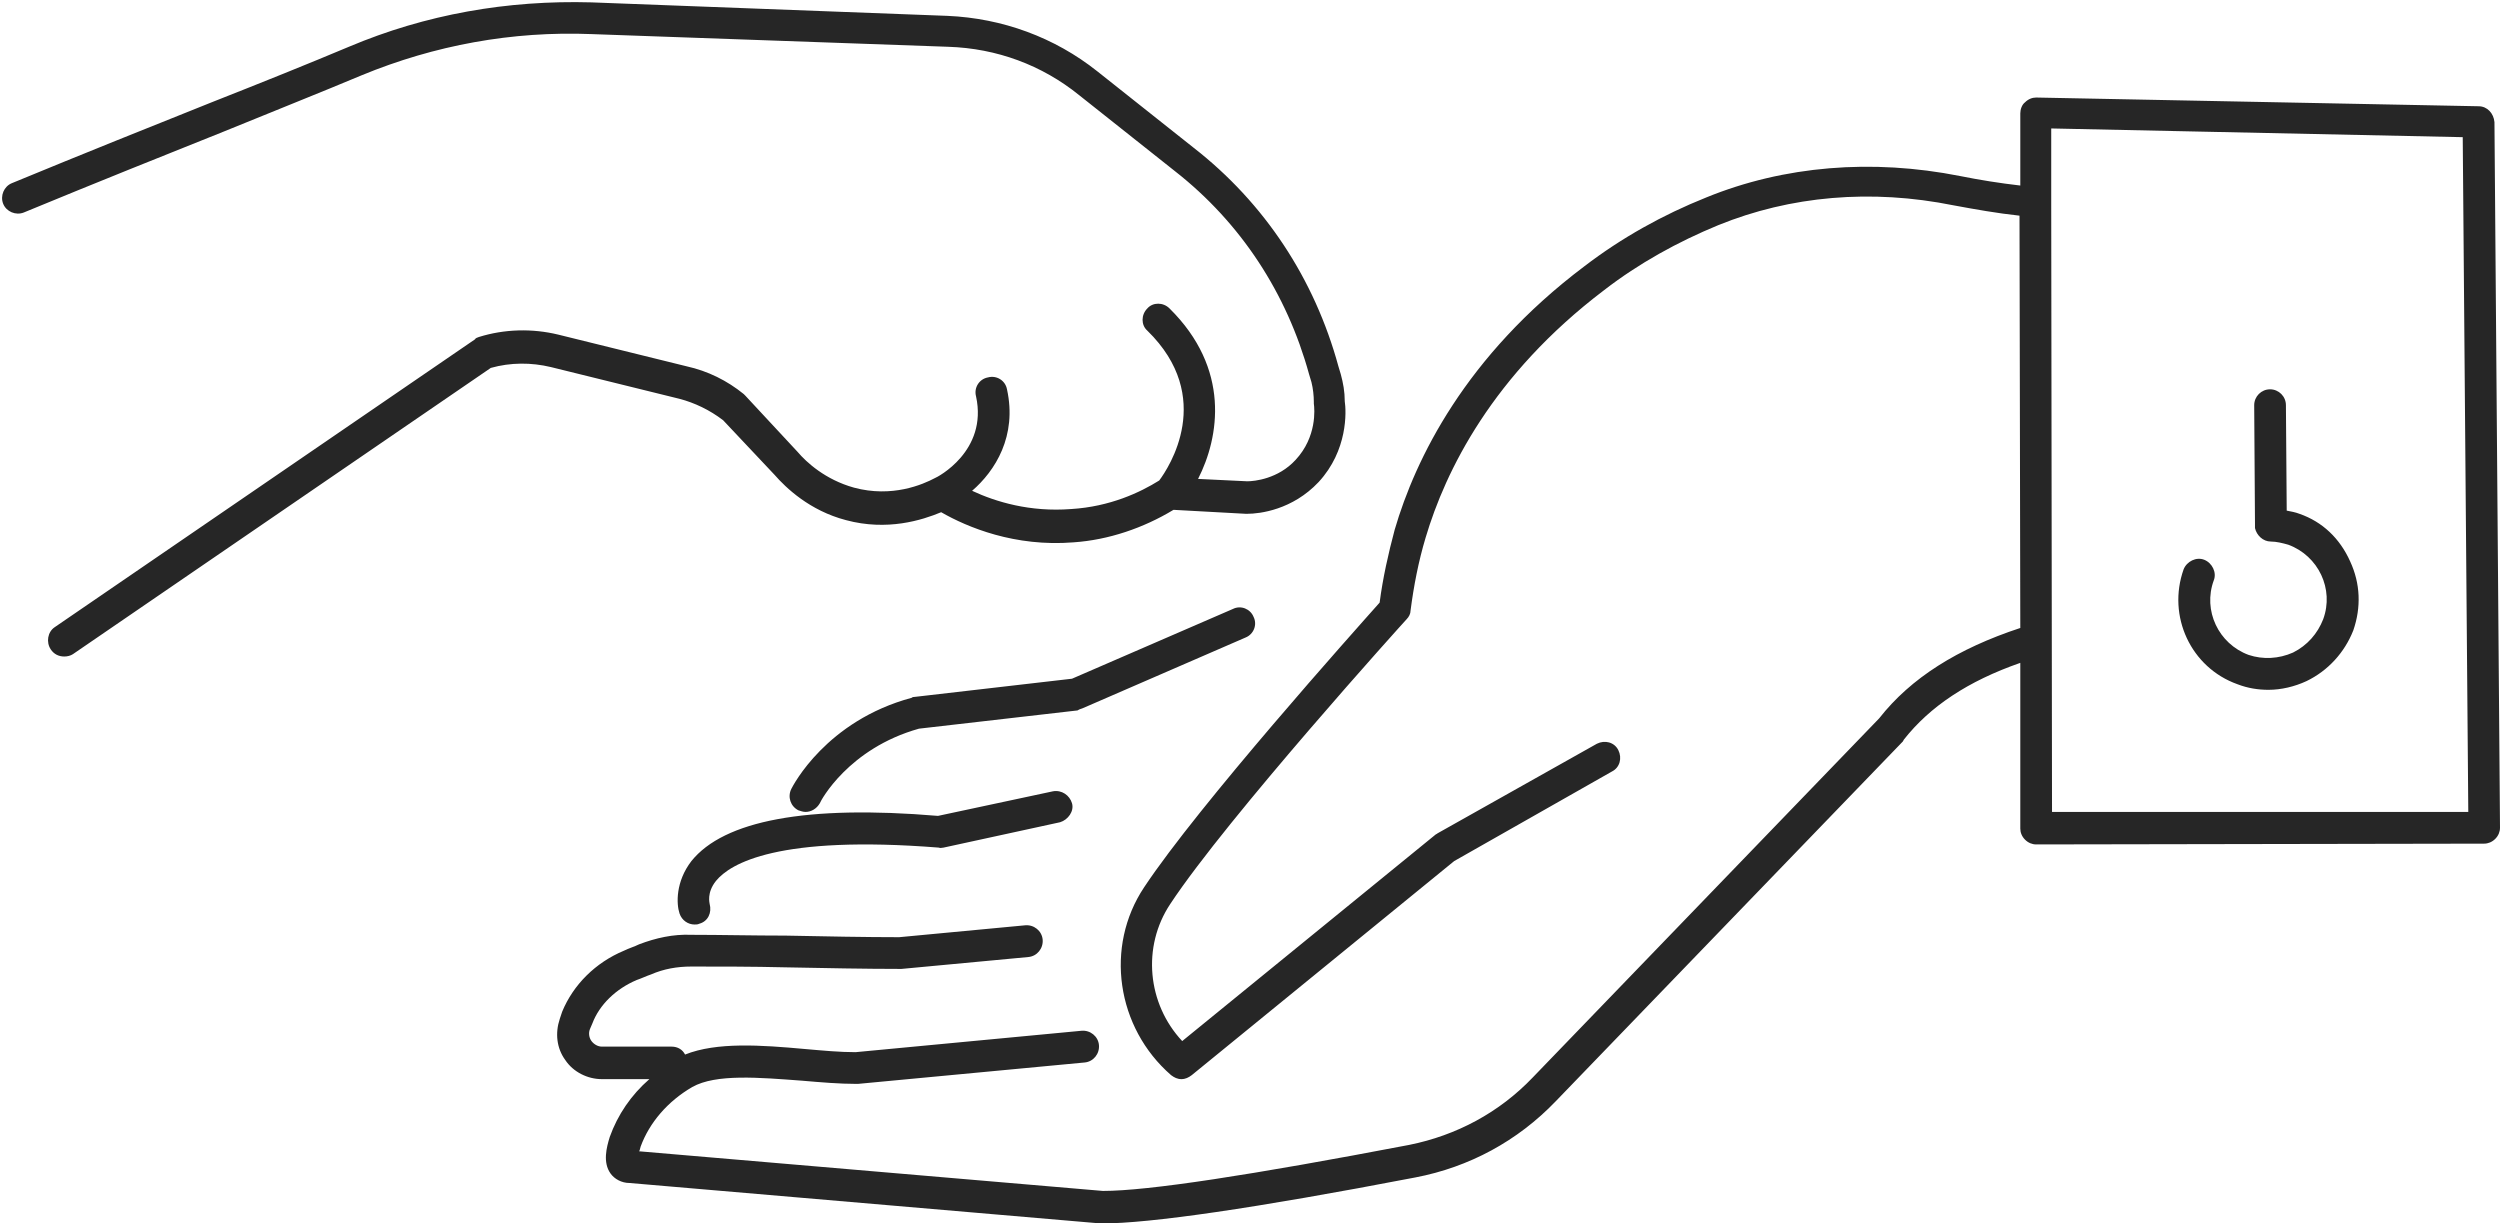 <?xml version="1.0" encoding="UTF-8"?><svg xmlns="http://www.w3.org/2000/svg" xmlns:xlink="http://www.w3.org/1999/xlink" height="154.3" preserveAspectRatio="xMidYMid meet" version="1.0" viewBox="-0.2 -0.3 315.3 154.3" width="315.3" zoomAndPan="magnify"><g id="change1_1"><path d="M90.1,110.8c-1.2,1.5-0.8,2.8-0.8,2.9c0.3,1.1-0.2,2.2-1.3,2.5c-0.2,0.1-0.4,0.1-0.6,0.1 c-0.8,0-1.6-0.5-1.9-1.4c-0.4-1.2-0.5-4,1.5-6.6c4.1-5.1,14.5-7.1,31.1-5.7l14.5-3.1c1.1-0.2,2.1,0.5,2.4,1.5s-0.5,2.1-1.5,2.4 l-14.7,3.2c-0.2,0-0.4,0.1-0.6,0C97.9,105,91.9,108.6,90.1,110.8z M136.4,89l20.5-8.9c1-0.4,1.5-1.6,1-2.6c-0.4-1-1.6-1.5-2.6-1 l-20.3,8.8l-19.9,2.3c-0.1,0-0.2,0-0.3,0.1c-10.8,2.9-15,11.1-15.2,11.5c-0.5,1-0.1,2.2,0.9,2.7c0.3,0.1,0.6,0.2,0.9,0.2 c0.7,0,1.4-0.4,1.8-1.1c0.1-0.3,3.6-6.9,12.5-9.4l20-2.3C136,89.1,136.2,89.1,136.4,89z M315.1,104.1c0,0.5-0.2,1-0.6,1.4 c-0.4,0.4-0.9,0.6-1.4,0.6l-56.5,0.1c0,0,0,0,0,0c-0.5,0-1-0.2-1.4-0.6c-0.4-0.4-0.6-0.9-0.6-1.4l0-20.9c-6.6,2.3-11.4,5.5-14.7,9.7 c0,0.1-0.1,0.1-0.1,0.2L196,138.6c-4.8,5-10.9,8.3-17.7,9.6c-20.3,3.9-33.5,5.8-39.5,5.8c-0.1,0-0.1,0-0.2,0l-59.4-5.1 c-1,0-1.9-0.5-2.4-1.2c-1-1.4-0.5-3.3-0.1-4.6c1-2.8,2.7-5.3,5-7.3h-6c-1.8,0-3.6-0.9-4.6-2.4c-1.1-1.5-1.3-3.4-0.7-5.2 c0.1-0.3,0.2-0.6,0.3-0.9c1.4-3.4,4.2-6.2,7.8-7.7c0.6-0.3,1.3-0.5,1.9-0.8c2.1-0.8,4.3-1.3,6.6-1.2c3.7,0,7.8,0.1,11.9,0.1 c4.9,0.1,10.1,0.2,14.3,0.2l15.9-1.5c1.1-0.1,2.1,0.7,2.2,1.8c0.1,1.1-0.7,2.1-1.8,2.2l-16,1.5c-0.1,0-0.1,0-0.2,0 c-4.3,0-9.5-0.1-14.5-0.2c-4.1-0.1-8.2-0.1-11.8-0.1c-1.8,0-3.5,0.3-5.1,1c-0.6,0.2-1.2,0.5-1.8,0.7c-2.6,1.1-4.7,3.1-5.6,5.5 c-0.1,0.2-0.2,0.5-0.3,0.7c-0.2,0.5-0.1,1.1,0.2,1.5c0.3,0.4,0.8,0.7,1.3,0.7h8.8c0.8,0,1.4,0.4,1.7,1c4-1.6,9.6-1.2,15.1-0.7 c2.3,0.2,4.4,0.4,6.4,0.4l28.5-2.7c1.1-0.1,2.1,0.7,2.2,1.8c0.1,1.1-0.7,2.1-1.8,2.2l-28.6,2.7c-0.1,0-0.1,0-0.2,0 c-2.1,0-4.5-0.2-6.8-0.4c-5.4-0.4-10.9-0.9-13.9,0.8c-3.1,1.8-5.4,4.5-6.5,7.5c-0.1,0.3-0.1,0.5-0.2,0.6l58.5,5 c5.7,0,18.7-2,38.6-5.8c6-1.2,11.4-4.1,15.6-8.5l43.7-45.3c4-5.1,9.9-8.8,17.8-11.4l-0.1-52c-2.8-0.3-5.6-0.8-8.3-1.3 c-10.4-2.1-20.6-1.2-29.7,2.5c-5.1,2.1-10,4.8-14.4,8.2c-14.1,10.7-20,22.8-22.5,31.2c-0.9,3-1.5,6.1-1.9,9.2c0,0.4-0.2,0.8-0.5,1.1 c-0.2,0.2-22.6,25-29.8,35.9c-3.6,5.4-2.9,12.6,1.5,17.3l31.9-26c0.1-0.1,0.2-0.1,0.3-0.2l20.1-11.3c1-0.5,2.2-0.2,2.7,0.8 c0.5,1,0.2,2.2-0.8,2.7l-19.9,11.3l-33.1,27c-0.4,0.3-0.8,0.5-1.3,0.5c-0.5,0-0.9-0.2-1.3-0.5c-6.9-6-8.4-16.2-3.4-23.7 c6.9-10.4,26.5-32.3,29.7-35.9c0.4-3.1,1.1-6.2,1.9-9.2c2.6-8.9,8.9-21.9,23.9-33.2c4.7-3.6,9.9-6.5,15.4-8.7c9.8-4,20.9-4.9,32-2.7 c2.5,0.5,5,0.9,7.6,1.2l0-9.1c0-0.5,0.2-1.1,0.6-1.4c0.4-0.4,0.9-0.6,1.4-0.6l55.8,1.1c1.1,0,1.9,0.9,2,2L315.1,104.1z M311.1,102.1 L310.4,17l-51.9-1.1l0,9.1c0,0.1,0,0.3,0,0.4c0,0,0,0,0,0l0.1,76.7L311.1,102.1z M289.8,64.5c-0.5-0.2-1.1-0.3-1.6-0.4l-0.1-13.3 c0-1.1-0.9-2-2-2c0,0,0,0,0,0c-1.1,0-2,0.9-2,2l0.1,15.1c0,0.1,0,0.2,0,0.3c0,0,0,0.1,0,0.1c0.2,0.9,1,1.7,2,1.7c0,0,0,0,0,0 c0,0,0,0,0,0c0.7,0,1.5,0.2,2.2,0.4c3.8,1.4,5.8,5.6,4.4,9.4c-0.7,1.8-2,3.3-3.8,4.2c-1.8,0.8-3.8,0.9-5.6,0.3 c-3.8-1.4-5.8-5.6-4.4-9.4c0.4-1-0.2-2.2-1.2-2.6c-1-0.4-2.2,0.2-2.6,1.2c-2.1,5.9,0.9,12.4,6.8,14.5c1.3,0.5,2.6,0.7,3.9,0.7 c1.6,0,3.3-0.4,4.8-1.1c2.7-1.3,4.8-3.6,5.9-6.4c1-2.9,0.9-5.9-0.4-8.7C294.9,67.6,292.7,65.5,289.8,64.5z M91,52.7l6.5,6.9 c1.4,1.6,4.4,4.5,9,5.7c5.2,1.4,9.6,0,12-1c3.3,1.9,9.3,4.4,16.7,3.8c4.4-0.3,8.8-1.8,12.6-4.1l9.1,0.5c0.1,0,0.1,0,0.2,0 c1.6,0,5.7-0.5,9-4c3.7-4,3.5-8.9,3.3-10.2c0-1.2-0.2-2.3-0.5-3.4l-0.3-1c-3-11-9.3-20.6-18.3-27.6l-12.1-9.6 c-5.4-4.3-12-6.7-18.9-7L74.4,0C63.8-0.3,53.5,1.5,43.8,5.6c-5,2.1-10.7,4.4-17.3,7c-7.5,3-16,6.4-25.2,10.2c-1,0.4-1.5,1.6-1.1,2.6 c0.4,1,1.6,1.5,2.6,1.1c9.2-3.8,17.7-7.2,25.2-10.2c6.6-2.7,12.4-5,17.4-7.1c9.2-3.8,19-5.6,29-5.2l45,1.6 c6.1,0.2,11.8,2.3,16.5,6.1l12.1,9.6c8.3,6.5,14.1,15.4,16.9,25.6l0.3,1c0.2,0.8,0.3,1.7,0.3,2.5c0,0.1,0,0.2,0,0.2 c0.1,0.7,0.4,4.2-2.3,7.1c-2.2,2.4-5.2,2.7-6.1,2.7l-6.2-0.3c2.7-5.3,4.1-13.9-3.6-21.5c-0.8-0.8-2.1-0.8-2.8,0 c-0.8,0.8-0.8,2.1,0,2.8c8.6,8.4,2.7,17.3,1.5,18.9c-2.4,1.5-6.2,3.3-11.1,3.6c-5.2,0.4-9.5-0.9-12.5-2.3c2.9-2.5,5.7-6.9,4.4-12.8 c-0.2-1.1-1.3-1.8-2.4-1.5c-1.1,0.2-1.8,1.3-1.5,2.4c1.5,6.9-4.9,10.2-5.2,10.3c0,0,0,0,0,0c0,0,0,0,0,0c-1.5,0.8-5.4,2.5-10.2,1.2 c-3.6-1-6-3.2-7.1-4.5l-6.6-7.1c-0.1-0.1-0.1-0.1-0.2-0.2c-2.1-1.7-4.5-2.9-7.2-3.5l-16.2-4c-3.3-0.8-6.8-0.7-10,0.3 c-0.2,0.1-0.4,0.1-0.5,0.3l-53,36.3c-0.9,0.6-1.1,1.9-0.5,2.8c0.4,0.6,1,0.9,1.7,0.9c0.4,0,0.8-0.1,1.1-0.3l52.7-36.1 c2.5-0.7,5.1-0.7,7.6-0.1l16.2,4C87.4,50.5,89.3,51.4,91,52.7z" fill="#262626"/></g></svg>